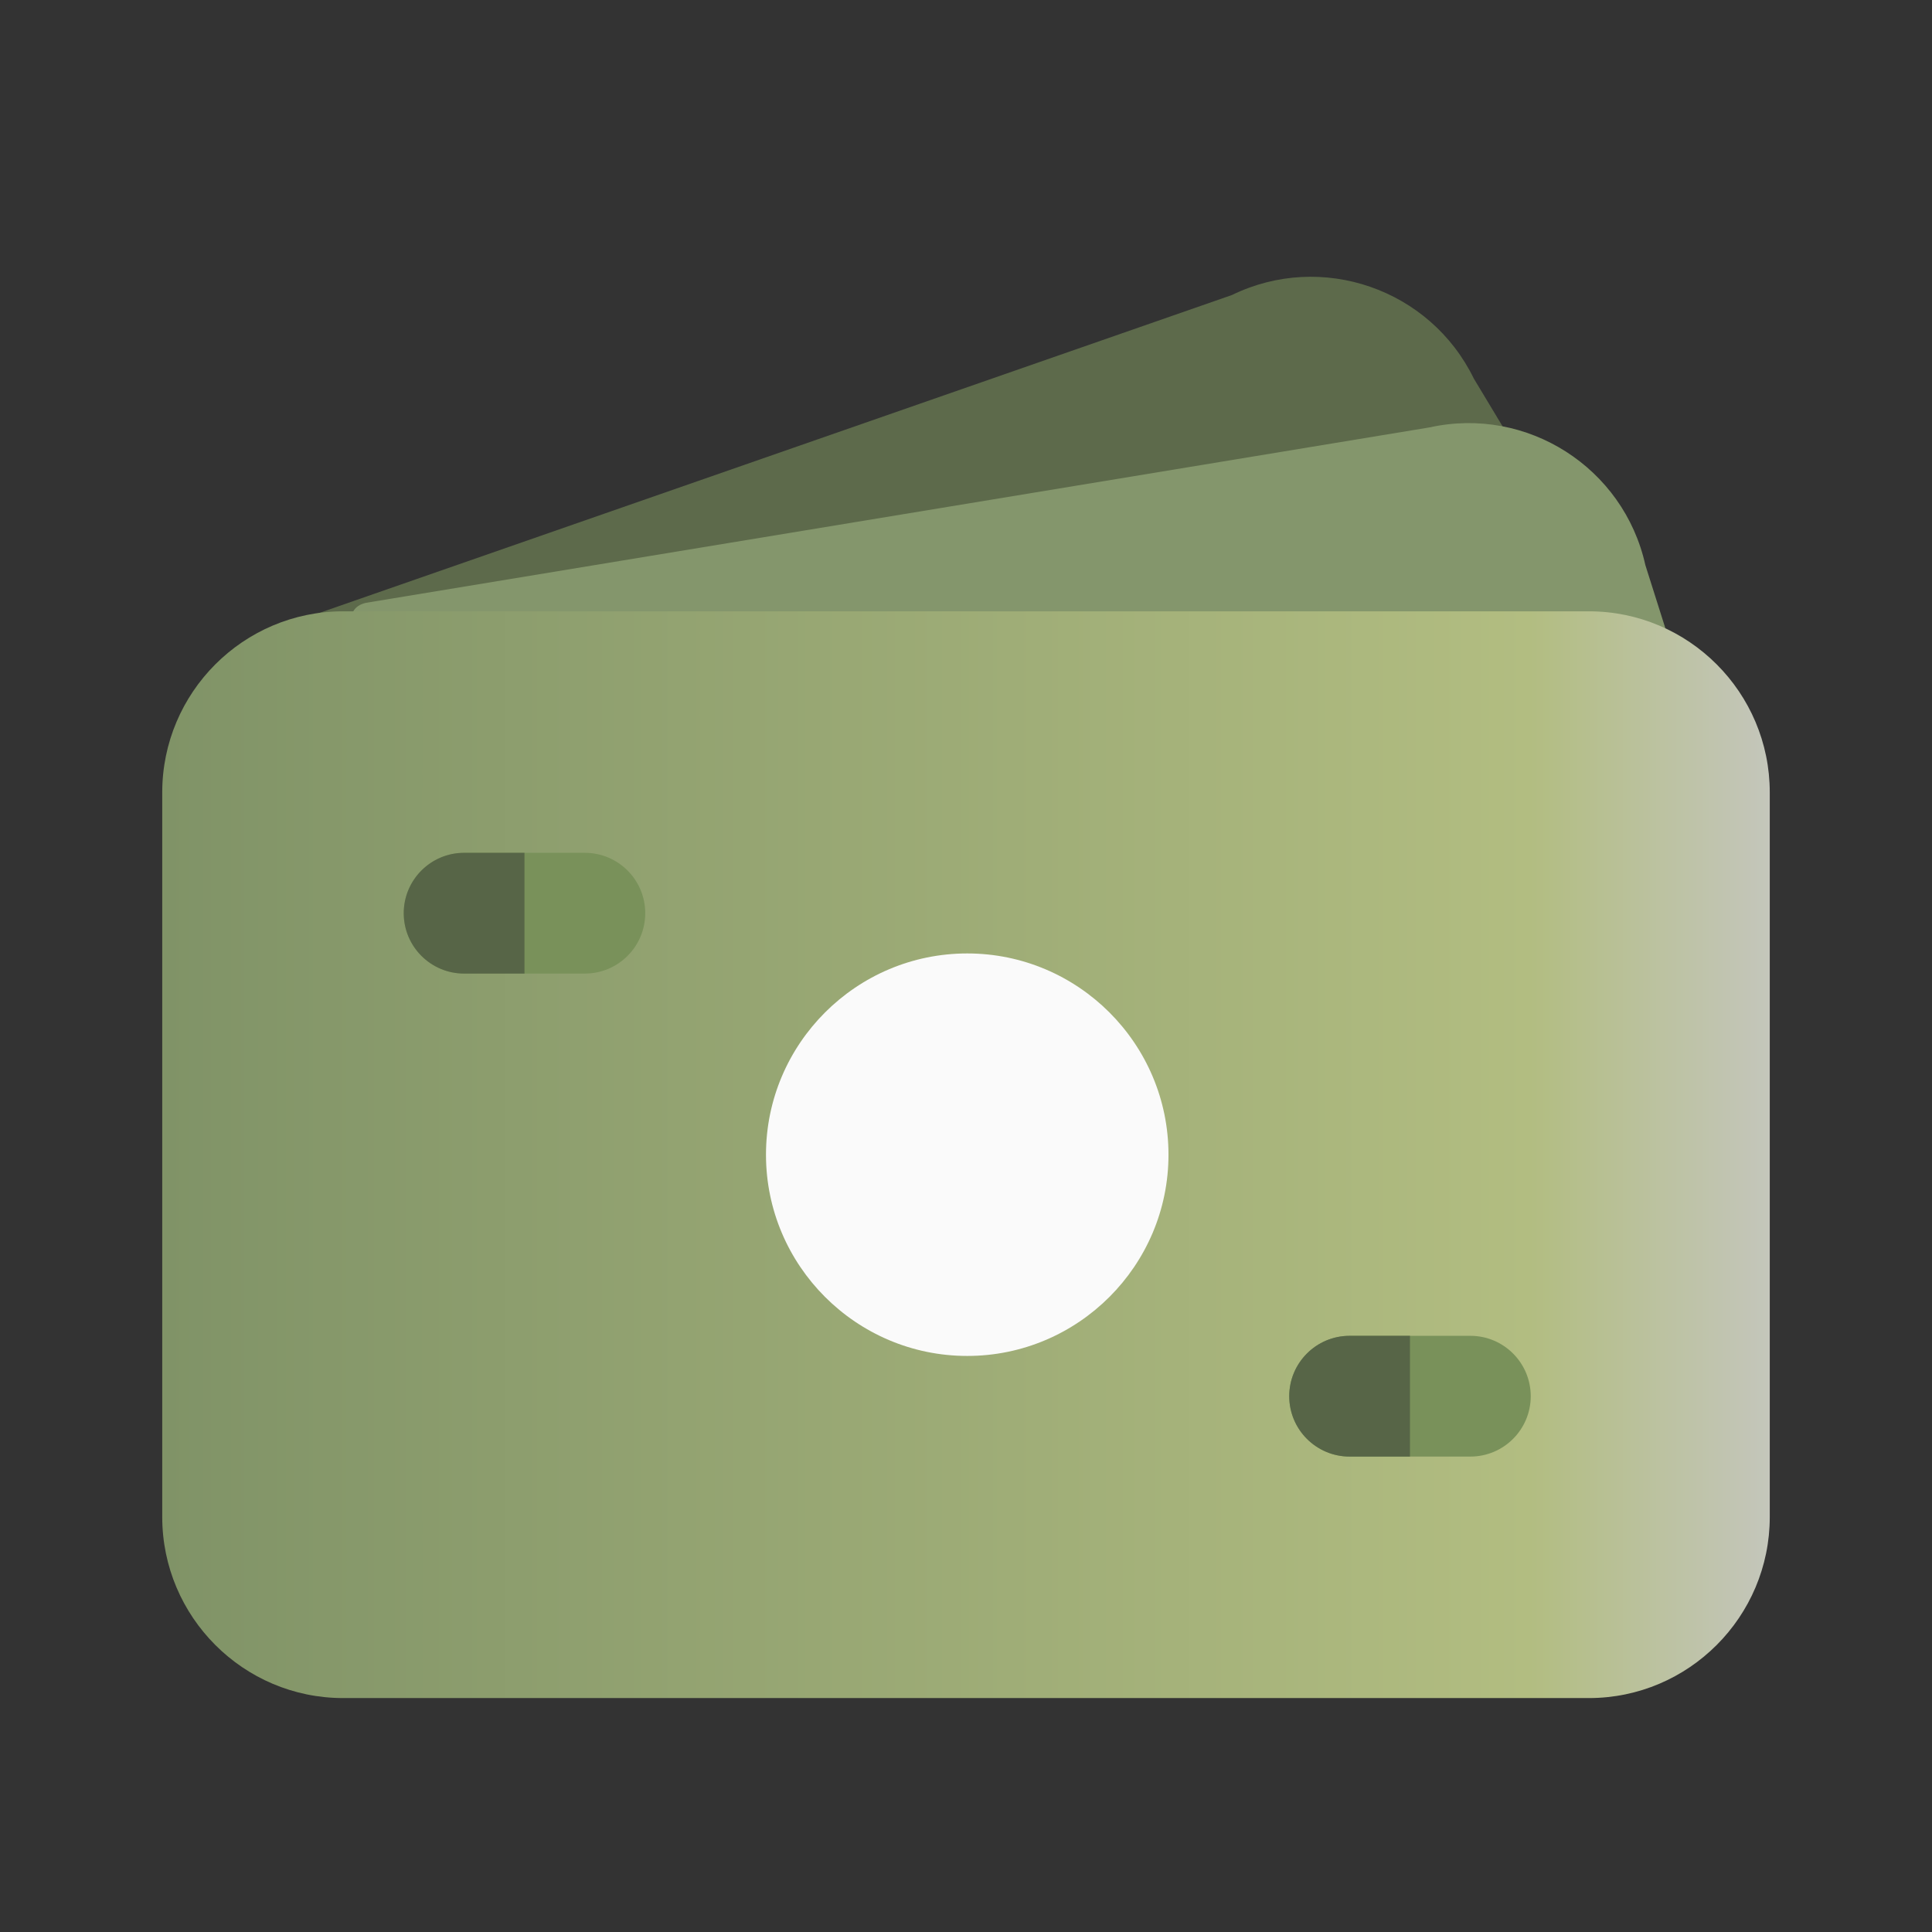 <svg xmlns="http://www.w3.org/2000/svg" width="36" height="36" viewBox="0 0 36 36" fill="none">
  <rect x="0" y="0" width="36" height="36" fill="#333333" stroke="none"/>
  <g clip-path="url(#clip0_2692_346901)">
    <path d="M27.463 7.055C26.648 5.382 24.626 4.683 22.956 5.497L5.055 11.733C3.385 12.547 11.648 19.395 12.463 21.069L7.536 28.989C8.351 30.662 14.11 28.181 15.78 27.367L29.815 23.484C31.486 22.67 30.588 12.564 29.773 10.891L27.463 7.055Z" fill="#5D6A4B"/>
    <path d="M15.955 15.824C14.165 16.858 13.549 19.157 14.582 20.947C15.616 22.737 17.915 23.353 19.705 22.319C21.495 21.286 22.111 18.987 21.077 17.197C20.044 15.406 17.745 14.79 15.955 15.824Z" fill="#FAFAFA"/>
    <path d="M9.972 19.711L8.023 20.836C7.485 21.147 6.797 20.962 6.486 20.424C6.176 19.887 6.36 19.198 6.898 18.888L8.847 17.763C9.384 17.452 10.073 17.637 10.383 18.174C10.694 18.712 10.509 19.401 9.972 19.711Z" fill="#388E3C"/>
    <path d="M7.872 18.325L6.898 18.888C6.36 19.198 6.176 19.887 6.486 20.424C6.797 20.962 7.485 21.147 8.023 20.836L8.997 20.274L7.872 18.325Z" fill="#317C34"/>
    <path d="M28.761 19.255L26.812 20.38C26.274 20.691 25.586 20.506 25.275 19.969C24.965 19.431 25.149 18.742 25.687 18.432L27.636 17.307C28.174 16.996 28.862 17.181 29.172 17.719C29.483 18.256 29.299 18.945 28.761 19.255Z" fill="#388E3C"/>
    <path d="M26.661 17.869L25.687 18.432C25.149 18.742 24.965 19.431 25.275 19.969C25.586 20.506 26.274 20.691 26.812 20.38L27.786 19.818L26.661 17.869Z" fill="#317C34"/>
    <path d="M30.659 10.53C30.256 8.712 28.453 7.562 26.638 7.964L6.823 11.232C5.009 11.635 12.403 18.844 12.806 20.661L6.168 27.215C6.571 29.032 12.749 27.961 14.564 27.559L31.021 27.734C32.835 27.332 32.414 16.615 32.011 14.798L30.659 10.53Z" fill="#84966C"/>
    <path d="M16.594 16.57C14.596 17.099 13.4 19.157 13.93 21.155C14.459 23.153 16.517 24.349 18.515 23.819C20.513 23.29 21.709 21.232 21.179 19.234C20.65 17.236 18.592 16.04 16.594 16.57Z" fill="#FAFAFA"/>
    <path d="M9.804 18.758L7.629 19.334C7.028 19.493 6.412 19.135 6.253 18.535C6.094 17.935 6.452 17.318 7.052 17.159L9.227 16.583C9.827 16.424 10.444 16.782 10.603 17.382C10.762 17.982 10.404 18.599 9.804 18.758Z" fill="#388E3C"/>
    <path d="M8.14 16.871L7.052 17.159C6.452 17.318 6.094 17.935 6.253 18.535C6.412 19.135 7.028 19.493 7.629 19.334L8.716 19.046L8.14 16.871Z" fill="#317C34"/>
    <path d="M28.058 23.23L25.883 23.806C25.282 23.965 24.666 23.607 24.507 23.007C24.348 22.407 24.706 21.791 25.306 21.631L27.481 21.055C28.081 20.896 28.698 21.254 28.857 21.854C29.016 22.454 28.658 23.071 28.058 23.23Z" fill="#388E3C"/>
    <path d="M26.394 21.343L25.306 21.631C24.706 21.791 24.348 22.407 24.507 23.007C24.666 23.607 25.282 23.965 25.883 23.806L26.97 23.518L26.394 21.343Z" fill="#317C34"/>
    <path d="M32.977 14.766C32.977 12.904 31.465 11.391 29.607 11.391H6.393C4.535 11.391 3.023 12.904 3.023 14.766V28.266C3.023 30.127 4.535 31.641 6.393 31.641H29.607C31.465 31.641 32.977 30.127 32.977 28.266V14.766Z" fill="url(#paint0_linear_2692_346901)"/>
    <path d="M18.023 17.766C15.956 17.766 14.273 19.449 14.273 21.516C14.273 23.583 15.956 25.266 18.023 25.266C20.09 25.266 21.773 23.583 21.773 21.516C21.773 19.449 20.09 17.766 18.023 17.766Z" fill="#FAFAFA"/>
    <path d="M10.898 18.141H8.648C8.027 18.141 7.523 17.637 7.523 17.016C7.523 16.395 8.027 15.891 8.648 15.891H10.898C11.519 15.891 12.023 16.395 12.023 17.016C12.023 17.637 11.519 18.141 10.898 18.141Z" fill="#79915A"/>
    <path d="M9.773 15.891H8.648C8.027 15.891 7.523 16.395 7.523 17.016C7.523 17.637 8.027 18.141 8.648 18.141H9.773V15.891Z" fill="#576547"/>
    <path d="M27.398 27.141H25.148C24.527 27.141 24.023 26.637 24.023 26.016C24.023 25.395 24.527 24.891 25.148 24.891H27.398C28.019 24.891 28.523 25.395 28.523 26.016C28.523 26.637 28.019 27.141 27.398 27.141Z" fill="#79915A"/>
    <path d="M26.273 24.891H25.148C24.527 24.891 24.023 25.395 24.023 26.016C24.023 26.637 24.527 27.141 25.148 27.141H26.273V24.891Z" fill="#576547"/>
  </g>
  <defs>
    <linearGradient id="paint0_linear_2692_346901" x1="3.023" y1="21.516" x2="32.977" y2="21.516" gradientUnits="userSpaceOnUse">
      <stop stop-color="#809367"/>
      <stop offset="0.851" stop-color="#B2BD81"/>
      <stop offset="1" stop-color="#C4C6BB"/>
    </linearGradient>
    <clipPath id="clip0_2692_346901">
      <rect width="36" height="36" fill="white"/>
    </clipPath>
  </defs>
</svg>